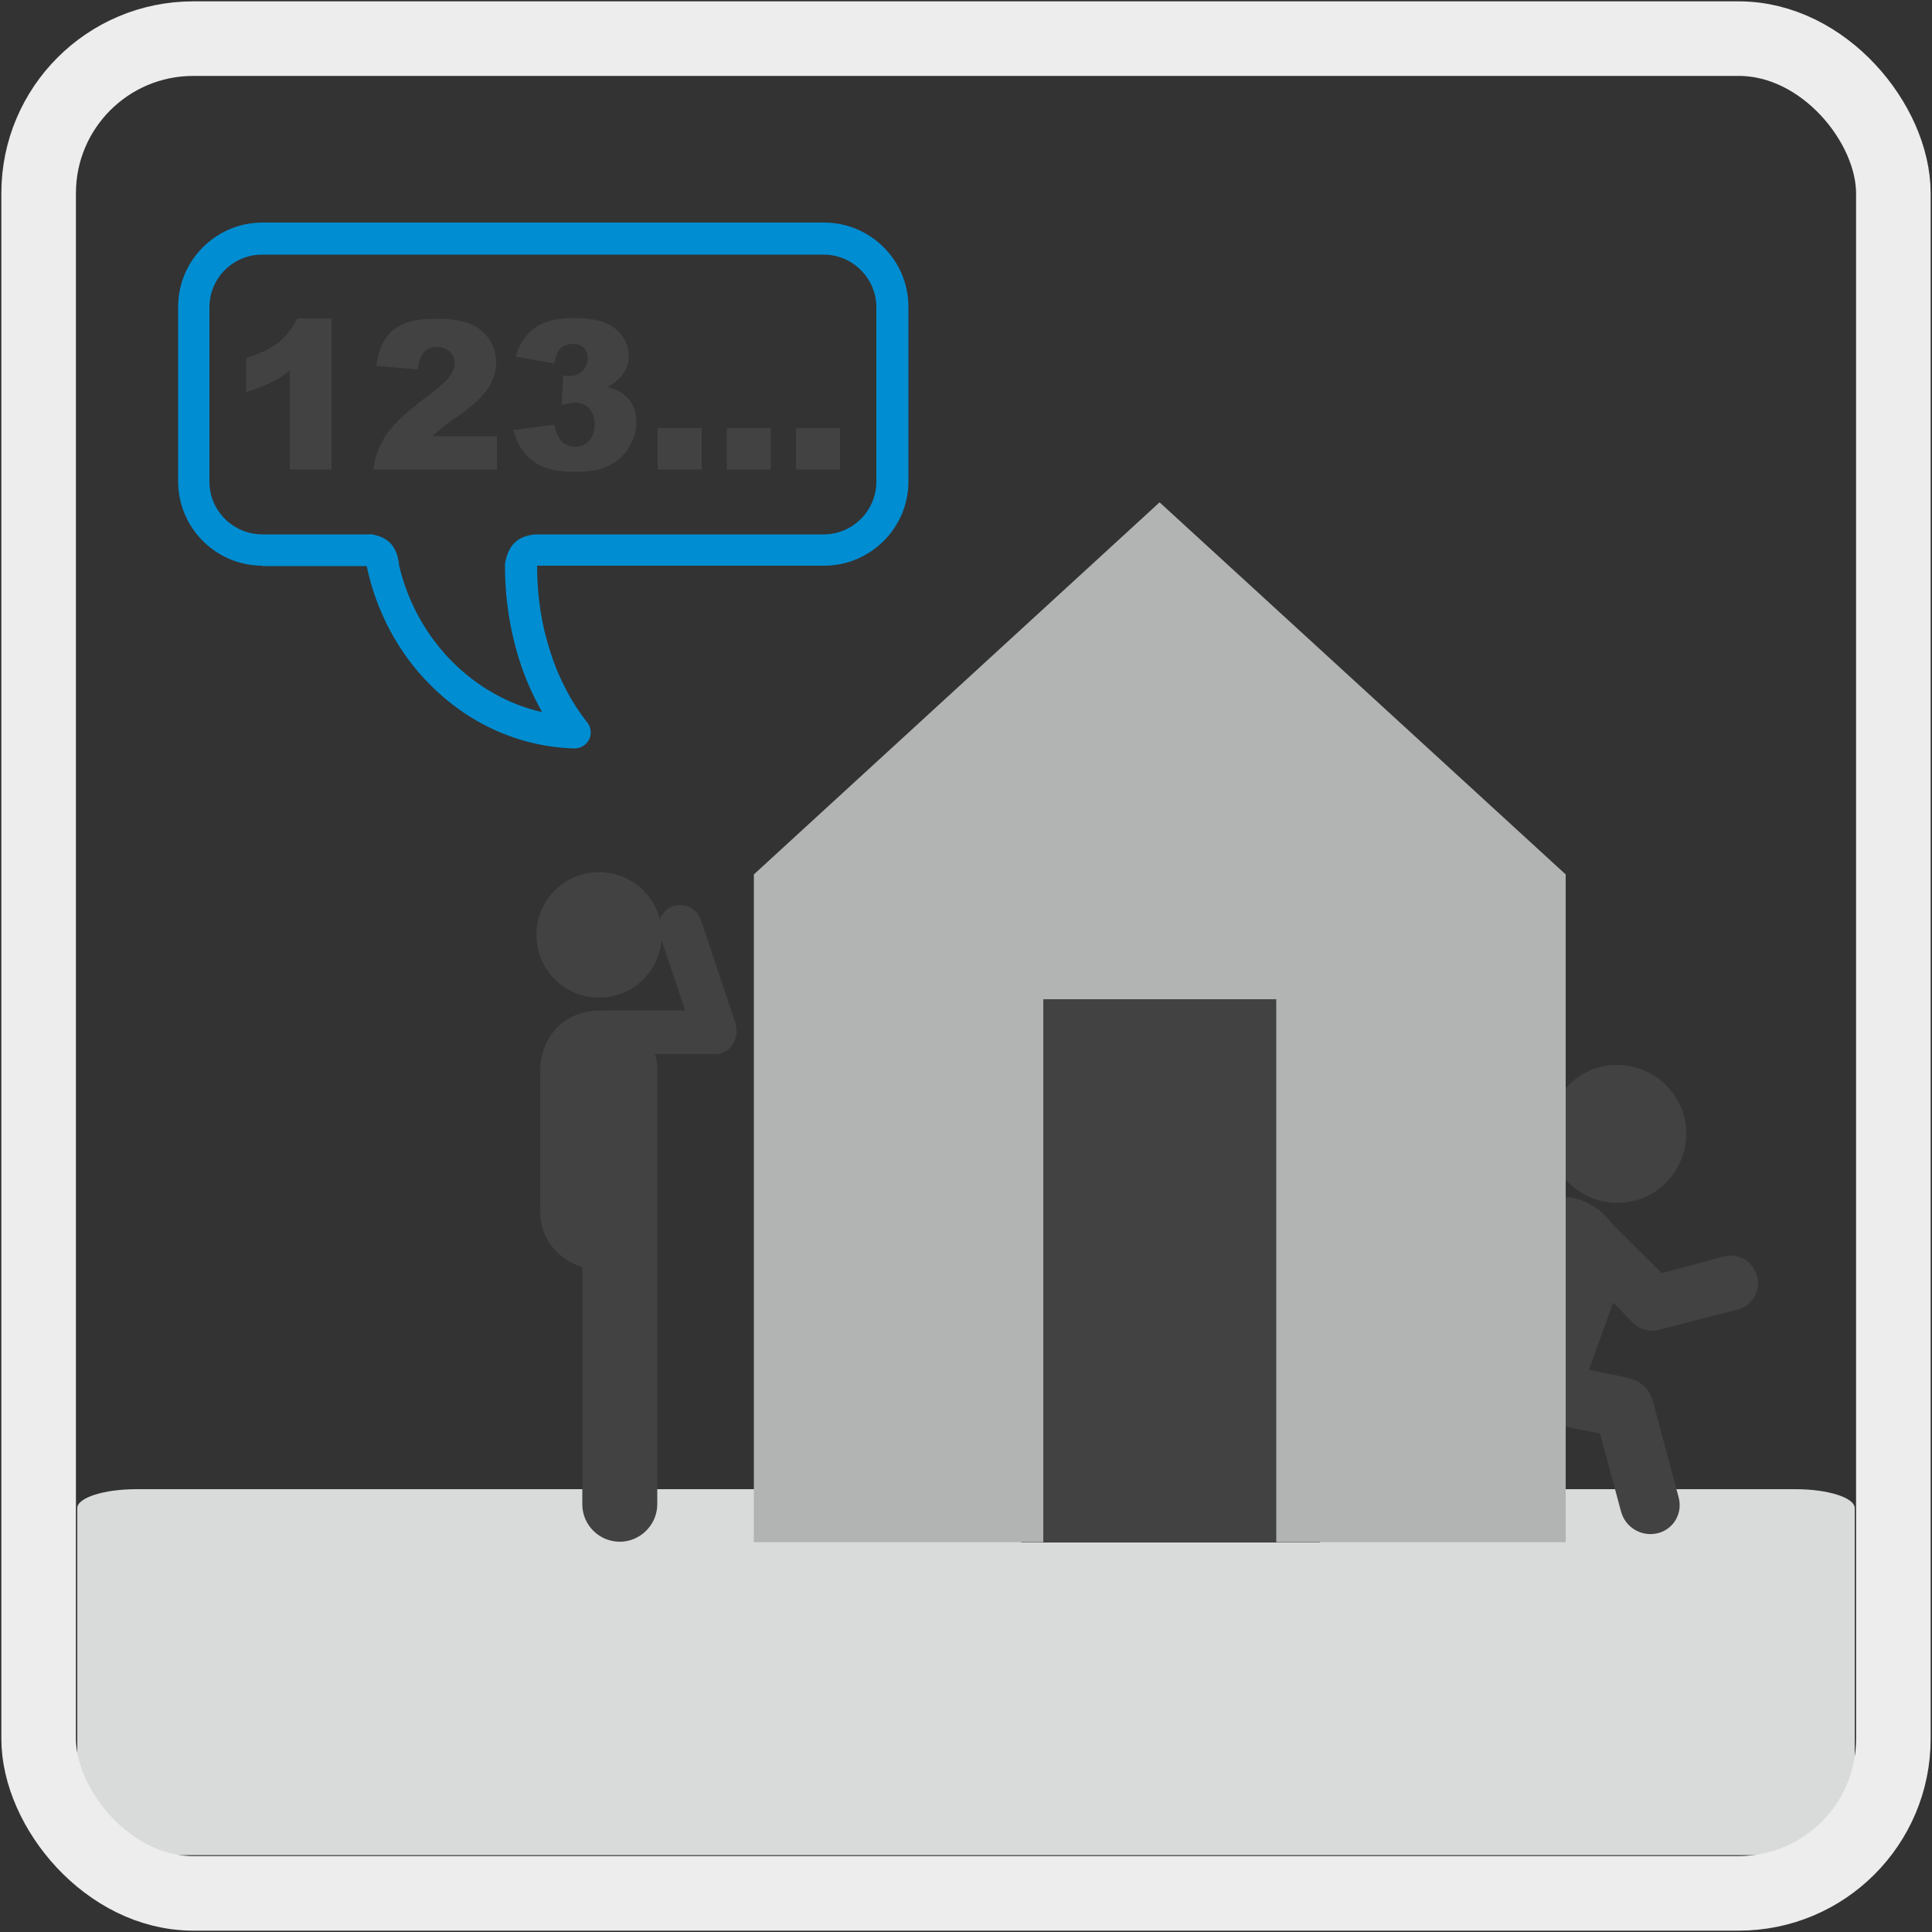 <?xml version="1.0" encoding="UTF-8"?>
<svg xmlns="http://www.w3.org/2000/svg" viewBox="0 0 50 50">
  <rect x="0" y="0" width="50" height="50" fill="#333333" stroke="none"/>
  <g id="Layer_1" data-name="Layer 1">
    <g>
      <path d="M3.53,38.54h42.94c.84,0,1.53.22,1.53.49v8.49c0,.27-.69.49-1.53.49H3.53c-.84,0-1.53-.22-1.53-.49v-8.49c0-.27.69-.49,1.53-.49" style="fill: #d9dada; fill-rule: evenodd;"/>
      <rect x="26.43" y="25.32" width="7.73" height="14.6" style="fill: #434242;"/>
      <path d="M19.07,26.75s0-.02,0-.03c0-.04-.02-.08-.02-.12,0-.02,0-.05,0-.07l-.91-2.72c-.1-.3-.42-.46-.72-.36-.17.06-.29.19-.34.35-.08-.32-.25-.61-.52-.84-.68-.58-1.71-.5-2.29.18-.58.68-.5,1.71.18,2.29.68.58,1.71.5,2.29-.18.23-.27.35-.6.38-.92.29.86.4,1.18.61,1.82h-2.08s-.03,0-.05.01c-.03,0-.06-.01-.1-.01-1.14.04-1.52.96-1.52,1.52v3.71c0,.67.47,1.23,1.09,1.41v6.14c0,.54.44.97.97.97s.97-.44.97-.97v-7.53s0-.02,0-.02v-3.71c0-.14-.02-.26-.06-.39.42,0,.8,0,1.55,0,.29,0,.52-.22.55-.5,0-.01,0-.02,0-.03Z" style="fill: #434242; fill-rule: evenodd;"/>
      <g>
        <path d="M42.48,31.02c.92-.35,1.39-1.38,1.05-2.3-.35-.92-1.38-1.39-2.3-1.05-.92.35-1.39,1.38-1.05,2.3.35.92,1.38,1.39,2.3,1.05Z" style="fill: #434242;"/>
        <path d="M45.48,33.06c-.08-.39-.46-.64-.85-.55l-1.62.44-1.29-1.28c-.19-.26-.45-.48-.78-.6-.85-.31-1.79.12-2.09.96l-.2.56-.48,1.33-.2.56c-.3.84.15,1.78,1,2.09.01,0,.02,0,.03,0,.07.04.14.08.22.09l2.19.44.54,2.01c.11.42.53.67.95.57.41-.1.66-.52.54-.94l-.67-2.5c-.09-.32-.36-.54-.67-.58-.02,0-.03-.02-.05-.02l-.93-.19.63-1.74.48.49c.19.21.48.29.73.21l1.97-.51c.39-.08.64-.46.55-.85Z" style="fill: #434242;"/>
      </g>
      <polygon points="27 38.54 27 25.86 33.03 25.86 33.03 38.54 33.03 39.91 40.52 39.91 40.52 38.54 40.52 36.93 40.52 36.33 40.52 35.35 40.52 32.49 40.52 31.34 40.52 30.97 40.52 30.54 40.52 28.15 40.52 22.63 30.01 13 19.51 22.63 19.51 38.54 19.51 39.91 27 39.91 27 38.54" style="fill: #b2b3b3; fill-rule: evenodd;"/>
      <path d="M6.79,14.64c-1.2,0-2.18-.98-2.18-2.18v-4.52c0-1.2.98-2.18,2.18-2.18h0c10.45,0,4.09,0,14.54,0,1.2,0,2.18.98,2.18,2.18v4.52c0,1.2-.98,2.18-2.18,2.18-1.19,0-6.24,0-7.43,0v.02c0,.78.12,1.53.34,2.2.22.7.55,1.32.96,1.84.14.18.11.44-.07.58-.08.06-.17.09-.26.09-1.45-.04-2.76-.66-3.74-1.65-.81-.81-1.39-1.88-1.64-3.07-3.9,0,5.67,0-2.7,0M9.56,13.82c.56.07.73.4.77.82.23.97.72,1.83,1.38,2.49.64.64,1.44,1.1,2.32,1.3-.23-.41-.43-.85-.58-1.32-.26-.81-.39-1.68-.38-2.53.1-.56.41-.71.78-.75,1.21,0,6.27,0,7.47,0,.75,0,1.36-.62,1.36-1.36v-4.52c0-.75-.62-1.36-1.36-1.36-10.45,0-4.09,0-14.54,0-.75,0-1.36.61-1.36,1.36v4.52c0,.75.62,1.36,1.37,1.36,10.07,0-9.59,0,2.77,0Z" style="fill: #008dd2; fill-rule: evenodd;"/>
      <path d="M8.58,8.24v3.91h-1.08v-2.56c-.17.13-.34.24-.51.32-.16.08-.37.16-.62.24v-.88c.36-.12.65-.26.85-.42s.36-.37.47-.61h.88ZM12.87,12.15h-3.21c.04-.32.15-.61.33-.89.19-.28.54-.61,1.05-.99.31-.23.51-.41.6-.53.09-.12.13-.24.13-.34,0-.12-.04-.22-.13-.3-.09-.08-.2-.12-.33-.12s-.25.04-.33.13c-.09.09-.14.24-.17.45l-1.07-.09c.04-.3.12-.54.23-.7.11-.17.27-.3.47-.39.2-.09.49-.13.85-.13s.67.04.88.13c.21.09.37.22.49.4s.18.38.18.6c0,.23-.07.46-.21.67-.14.21-.39.45-.75.7-.22.15-.36.25-.43.31-.07.06-.16.14-.26.23h1.67v.87ZM14.36,9.41l-1.01-.18c.08-.32.25-.57.48-.74.24-.17.58-.26,1.01-.26.5,0,.87.09,1.09.28.22.19.34.42.34.71,0,.17-.05.32-.14.45s-.23.25-.41.35c.15.04.26.08.34.13.13.08.23.18.3.31.07.13.11.28.11.46,0,.22-.06.44-.18.64-.12.21-.29.36-.51.48s-.51.17-.87.17-.63-.04-.83-.12c-.2-.08-.37-.2-.5-.36-.13-.16-.23-.36-.3-.6l1.07-.14c.04.22.11.36.2.45.09.08.2.12.34.12.14,0,.26-.05.36-.16s.14-.25.14-.42-.05-.32-.14-.41c-.09-.1-.22-.15-.37-.15-.08,0-.2.02-.35.06l.05-.76c.06,0,.11.01.14.01.14,0,.26-.04.35-.13.09-.09.14-.19.14-.32s-.04-.21-.1-.28c-.07-.07-.17-.1-.29-.1s-.23.04-.31.11c-.08.08-.13.21-.16.4ZM17.02,11.08h1.14v1.07h-1.14v-1.07ZM18.81,11.08h1.14v1.07h-1.14v-1.07ZM20.6,11.08h1.14v1.07h-1.14v-1.07Z" style="fill: #434242;"/>
    </g>
  </g>
  <g id="frames">
    <rect x="1" y="1" width="48" height="48" rx="4" ry="4" style="fill: none; stroke: #ededed; stroke-miterlimit: 10; stroke-width: 1.93px;"/>
  </g>
</svg>